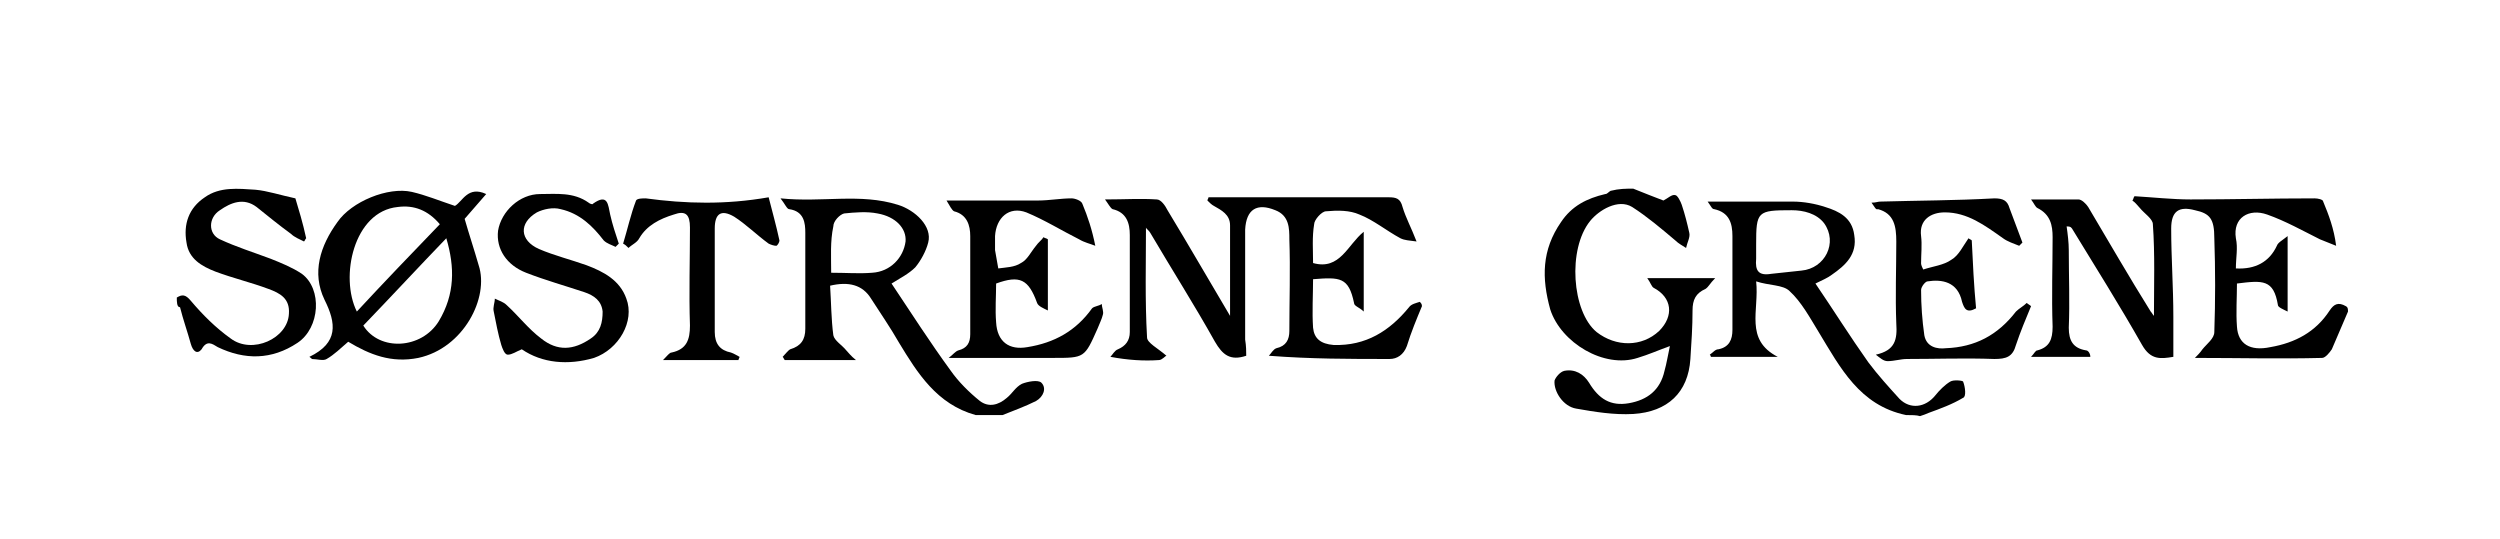 <?xml version="1.0" encoding="UTF-8"?> <!-- Generator: Adobe Illustrator 25.0.1, SVG Export Plug-In . SVG Version: 6.00 Build 0) --> <svg xmlns="http://www.w3.org/2000/svg" xmlns:xlink="http://www.w3.org/1999/xlink" version="1.1" id="Lager_1" x="0px" y="0px" viewBox="0 0 231.9 50" style="enable-background:new 0 0 231.9 50;" xml:space="preserve"> <g id="Hba3M1.tif"> <g> <path d="M217.8,28.9c-0.5,1.2-1,2.3-1.5,3.5c-0.2,0.3-0.6,0.8-0.9,0.8c-3.9,0.1-7.7,0-11.8,0c0.2-0.2,0.5-0.5,0.7-0.8 c0.4-0.5,1.1-1,1.1-1.6c0.1-2.9,0.1-5.8,0-8.7c0-1.8-0.4-2.3-1.8-2.6c-1.5-0.4-2.2,0.1-2.2,1.7c0,2.7,0.2,5.4,0.2,8.2 c0,1.2,0,2.4,0,3.7c-1.2,0.2-2.1,0.3-2.9-1.1c-2.1-3.7-4.3-7.2-6.5-10.8c-0.1-0.1-0.1-0.2-0.5-0.2c0.1,0.7,0.2,1.5,0.2,2.2 c0,2.4,0.1,4.8,0,7.2c0,1.2,0.4,1.9,1.6,2.1c0.2,0,0.4,0.3,0.4,0.6c-1.7,0-3.5,0-5.5,0c0.3-0.3,0.4-0.6,0.6-0.6 c1.1-0.3,1.4-1,1.4-2.2c-0.1-2.8,0-5.6,0-8.3c0-1.1-0.2-2.1-1.4-2.7c-0.2-0.1-0.3-0.4-0.6-0.8c1.7,0,3,0,4.4,0 c0.3,0,0.7,0.4,0.9,0.7c1.9,3.2,3.8,6.5,5.8,9.7c0.1,0.1,0.2,0.3,0.3,0.4c0-2.9,0.1-5.7-0.1-8.5c0-0.5-0.8-1-1.2-1.5 c-0.2-0.2-0.4-0.5-0.7-0.7c0.1-0.1,0.1-0.3,0.2-0.4c1.7,0.1,3.5,0.3,5.2,0.3c3.8,0,7.6-0.1,11.5-0.1c0.3,0,0.8,0.1,0.8,0.3 c0.5,1.2,1,2.5,1.2,4.1c-0.5-0.2-1-0.4-1.5-0.6c-1.6-0.8-3.2-1.7-4.9-2.3c-1.7-0.6-3.2,0.3-2.9,2.2c0.2,0.9,0,1.8,0,2.8 c1.8,0.1,3.1-0.6,3.8-2.1c0.1-0.3,0.5-0.5,1-0.9c0,2.6,0,4.7,0,7c-0.4-0.2-0.9-0.4-0.9-0.6c-0.4-2.4-1.4-2.3-3.8-2 c0,1.3-0.1,2.7,0,4c0.1,1.6,1.2,2.3,3.1,1.9c2.3-0.4,4.2-1.4,5.5-3.4c0.4-0.6,0.8-0.8,1.5-0.4C217.8,28.5,217.8,28.7,217.8,28.9z"></path> <path d="M90.5,38.5c-3.6-1-5.4-3.9-7.1-6.7c-0.8-1.4-1.7-2.7-2.6-4.1c-0.8-1.3-2.1-1.6-3.8-1.2c0.1,1.5,0.1,3.1,0.3,4.6 c0.1,0.5,0.8,0.9,1.2,1.4c0.2,0.2,0.4,0.5,0.9,0.9c-2.4,0-4.5,0-6.6,0c-0.1-0.1-0.1-0.2-0.2-0.3c0.2-0.2,0.5-0.6,0.7-0.7 c1-0.3,1.4-0.9,1.4-1.9c0-3,0-5.9,0-8.9c0-0.9-0.1-2-1.5-2.2c-0.2,0-0.4-0.5-0.8-1c3.9,0.4,7.4-0.5,10.9,0.6 c1.6,0.5,3.2,2,2.8,3.5c-0.2,0.8-0.7,1.7-1.2,2.3c-0.6,0.6-1.4,1-2.2,1.5c1.8,2.7,3.6,5.5,5.5,8.1c0.7,1,1.7,2,2.7,2.8 c0.8,0.6,1.7,0.4,2.5-0.3c0.5-0.4,0.8-1,1.4-1.3c0.5-0.2,1.5-0.4,1.8-0.1c0.5,0.5,0.2,1.3-0.5,1.7c-1,0.5-2.1,0.9-3.1,1.3 C92.2,38.5,91.4,38.5,90.5,38.5z M77.1,25.3c1.4,0,2.6,0.1,3.8,0c1.7-0.1,2.9-1.4,3.1-2.9c0.1-1.2-0.9-2.3-2.6-2.6 c-1-0.2-2.1-0.1-3.1,0c-0.4,0.1-1,0.7-1,1.2C77,22.4,77.1,23.8,77.1,25.3z"></path> <path d="M151.5,17.5c1,0.4,2,0.8,2.8,1.1c0.4-0.2,0.8-0.6,1.1-0.5c0.2,0,0.5,0.6,0.6,0.9c0.3,0.9,0.5,1.7,0.7,2.6 c0.1,0.4-0.2,0.9-0.3,1.4c-0.3-0.2-0.7-0.4-1-0.7c-1.3-1.1-2.6-2.2-4-3.1c-1.3-0.8-3.1,0.3-3.9,1.3c-2.1,2.6-1.7,8.4,0.6,10.3 c1.8,1.4,4.2,1.4,5.8-0.1c1.4-1.4,1.2-3.1-0.5-4c-0.2-0.1-0.3-0.5-0.6-0.9c2.1,0,4,0,6.3,0c-0.5,0.5-0.6,0.8-0.9,1 c-0.9,0.4-1.2,1-1.2,2c0,1.5-0.1,3-0.2,4.5c-0.2,3.1-2.1,4.9-5.3,5.1c-1.8,0.1-3.6-0.2-5.3-0.5c-1.2-0.2-2.1-1.6-2-2.6 c0.1-0.3,0.5-0.8,0.9-0.9c1-0.2,1.8,0.3,2.3,1.1c0.9,1.5,2,2.2,3.7,1.9c1.7-0.3,2.9-1.2,3.3-3c0.2-0.7,0.3-1.4,0.5-2.3 c-1.1,0.4-2,0.8-3,1.1c-3.1,1-7.1-1.4-8.1-4.5c-0.8-2.9-0.8-5.5,1-8.1c1-1.5,2.4-2.2,4.1-2.6c0.2,0,0.3-0.2,0.5-0.3 C150.2,17.5,150.8,17.5,151.5,17.5z"></path> <path d="M176.8,38.5c-4.3-0.9-6.1-4.4-8.1-7.7c-0.8-1.3-1.6-2.8-2.7-3.8c-0.6-0.6-1.9-0.5-3.1-0.9c0.3,2.7-1.1,5.4,2,7 c-2.1,0-4.1,0-6.2,0c0-0.1-0.1-0.2-0.1-0.2c0.3-0.2,0.5-0.5,0.8-0.5c1-0.2,1.3-0.9,1.3-1.8c0-2.9,0-5.8,0-8.7 c0-1.2-0.3-2.2-1.7-2.5c-0.2,0-0.3-0.3-0.6-0.7c2.8,0,5.4,0,7.9,0c1,0,2.1,0.2,3,0.5c1.3,0.4,2.5,1,2.7,2.6 c0.3,1.8-0.8,2.8-2.1,3.7c-0.4,0.3-0.9,0.5-1.5,0.8c1.7,2.5,3.2,4.9,4.9,7.3c0.9,1.2,1.9,2.3,2.9,3.4c1,1,2.4,0.8,3.3-0.3 c0.4-0.5,0.9-1,1.4-1.3c0.3-0.2,1.2-0.1,1.2,0c0.2,0.5,0.3,1.4,0,1.5c-1,0.6-2.1,1-3.2,1.4c-0.2,0.1-0.5,0.2-0.8,0.3 C177.8,38.5,177.3,38.5,176.8,38.5z M162.9,22.7c0,0.4,0,0.8,0,1.3c-0.1,1.1,0.2,1.6,1.4,1.4c0.9-0.1,1.9-0.2,2.8-0.3 c2.2-0.2,3.4-2.6,2.1-4.4c-0.7-0.9-1.9-1.2-3-1.2C163,19.5,162.9,19.6,162.9,22.7z"></path> <path d="M16.4,27.6c0.5-0.3,0.8-0.3,1.3,0.3c1.1,1.3,2.3,2.5,3.7,3.5c2,1.5,5.3,0,5.4-2.3c0.1-1.4-0.8-1.9-1.9-2.3 c-1.6-0.6-3.3-1-4.9-1.6c-1.3-0.5-2.5-1.2-2.7-2.7c-0.3-1.7,0.2-3.2,1.7-4.2c1.4-1,3.1-0.8,4.7-0.7c1.1,0.1,2.3,0.5,3.7,0.8 c0.3,1,0.7,2.3,1,3.7c-0.1,0.1-0.1,0.2-0.2,0.3c-0.4-0.2-0.9-0.4-1.2-0.7c-1.1-0.8-2.2-1.7-3.2-2.5c-1.2-0.9-2.4-0.4-3.4,0.3 c-1.1,0.7-1.1,2.2,0,2.7c1.5,0.7,3.1,1.2,4.7,1.8c1,0.4,2,0.8,2.9,1.4c1.9,1.4,1.7,5-0.4,6.4c-2.4,1.6-4.9,1.6-7.4,0.4 c-0.5-0.3-1-0.7-1.5,0.2c-0.4,0.5-0.8,0.2-1-0.5c-0.3-1.1-0.7-2.2-1-3.4C16.4,28.5,16.4,28,16.4,27.6z"></path> <path d="M115.6,33c-1.5,0.5-2.2-0.1-2.9-1.3c-1.9-3.4-4-6.7-6-10.1c-0.1-0.2-0.4-0.4-0.4-0.5c0,3.3-0.1,6.7,0.1,10.2 c0,0.5,1,1,1.8,1.7c-0.1,0-0.4,0.4-0.7,0.4c-1.4,0.1-2.9,0-4.5-0.3c0.2-0.2,0.4-0.6,0.7-0.7c0.7-0.3,1.1-0.8,1.1-1.6c0-3,0-6,0-9 c0-1.1-0.3-2.1-1.6-2.4c-0.2-0.1-0.4-0.5-0.7-0.9c1.8,0,3.3-0.1,4.8,0c0.4,0,0.8,0.6,1,1c2,3.3,3.9,6.6,5.8,9.8c0-2.8,0-5.6,0-8.4 c0-1-0.8-1.4-1.5-1.8c-0.2-0.1-0.4-0.3-0.6-0.5c0-0.1,0.1-0.2,0.1-0.3c1,0,1.9,0,2.9,0c4.6,0,9.2,0,13.8,0c0.7,0,1.1,0.1,1.3,0.9 c0.3,1,0.8,1.9,1.3,3.2c-0.7-0.1-1.1-0.1-1.5-0.3c-1.3-0.7-2.5-1.7-3.8-2.2c-0.9-0.4-2-0.4-3.1-0.3c-0.4,0-1.1,0.8-1.1,1.2 c-0.2,1.2-0.1,2.4-0.1,3.6c2.5,0.7,3.2-1.7,4.7-2.9c0,2.6,0,4.8,0,7.4c-0.4-0.4-0.9-0.5-0.9-0.8c-0.5-2.4-1.3-2.4-3.8-2.2 c0,1.5-0.1,3,0,4.5c0.1,1,0.7,1.5,1.9,1.6c3,0.1,5.2-1.3,7-3.5c0.2-0.3,0.7-0.4,1-0.5c0.1,0.1,0.2,0.2,0.2,0.4 c-0.5,1.2-1,2.4-1.4,3.7c-0.3,0.8-0.9,1.2-1.6,1.2c-3.7,0-7.3,0-11.2-0.3c0.2-0.2,0.4-0.6,0.7-0.7c0.9-0.2,1.2-0.8,1.2-1.6 c0-2.8,0.1-5.7,0-8.5c0-1,0-2.2-1.3-2.7c-1.7-0.7-2.7-0.1-2.8,1.8c0,3.4,0,6.8,0,10.2C115.6,32.1,115.6,32.6,115.6,33z"></path> <path d="M28.7,33.1c2.7-1.3,2.5-3.1,1.4-5.3c-1.2-2.5-0.4-5,1.2-7.2c1.3-1.9,4.7-3.3,6.9-2.8c1.3,0.3,2.5,0.8,4,1.3 c0.7-0.4,1.2-1.9,2.9-1.1c-0.7,0.8-1.4,1.6-2,2.3c0.4,1.4,0.9,2.9,1.3,4.3c1,3-1.4,7.7-5.6,8.6c-2.5,0.5-4.5-0.3-6.5-1.5 c-0.7,0.6-1.3,1.2-2,1.6c-0.3,0.2-0.9,0-1.4,0C29,33.3,28.8,33.2,28.7,33.1z M40.8,20.8c-1.1-1.3-2.4-1.8-3.9-1.6 c-4.1,0.4-5.4,6.5-3.8,9.7C35.6,26.2,38.2,23.5,40.8,20.8z M41.4,22.1c-2.6,2.7-5.1,5.4-7.7,8.1c1.5,2.4,5.4,2.2,7-0.4 C42.2,27.3,42.2,24.8,41.4,22.1z"></path> <path d="M173.6,18.8c0.4,0,0.6-0.1,0.8-0.1c3.5-0.1,7-0.1,10.6-0.3c0.8,0,1.2,0.2,1.4,0.9c0.4,1.1,0.8,2.1,1.2,3.2 c-0.1,0.1-0.2,0.2-0.3,0.3c-0.5-0.2-1.1-0.4-1.5-0.7c-1.7-1.2-3.3-2.4-5.4-2.4c-1.3,0-2.4,0.7-2.2,2.2c0.1,0.8,0,1.7,0,2.5 c0,0.1,0,0.2,0.2,0.6c0.9-0.3,1.9-0.4,2.6-0.9c0.7-0.4,1.1-1.3,1.6-2c0.1,0.1,0.2,0.1,0.3,0.2c0.1,2.1,0.2,4.2,0.4,6.3 c-0.9,0.5-1.1,0-1.3-0.6c-0.4-1.9-1.9-2.1-3.2-1.9c-0.2,0-0.6,0.5-0.6,0.8c0,1.4,0.1,2.8,0.3,4.2c0.2,1.1,1.2,1.3,2,1.2 c2.7-0.1,4.8-1.2,6.5-3.4c0.3-0.3,0.7-0.5,1-0.8c0.1,0.1,0.3,0.2,0.4,0.3c-0.5,1.2-1,2.4-1.4,3.6c-0.3,1.1-0.9,1.3-2,1.3 c-2.7-0.1-5.4,0-8.1,0c-0.6,0-1.2,0.2-1.8,0.2c-0.4,0-0.7-0.3-1.1-0.6c1.8-0.4,2-1.4,1.9-2.9c-0.1-2.5,0-5.1,0-7.6 c0-1.4-0.2-2.6-1.7-3C174,19.5,173.9,19.2,173.6,18.8z"></path> <path d="M88,33.2c0.4-0.3,0.6-0.6,0.9-0.7c0.8-0.2,1.1-0.7,1.1-1.5c0-3,0-6.1,0-9.1c0-1-0.3-2-1.5-2.3c-0.2-0.1-0.4-0.5-0.7-1 c3,0,5.8,0,8.5,0c1,0,2.1-0.2,3.1-0.2c0.3,0,0.9,0.2,1,0.5c0.5,1.2,0.9,2.4,1.2,3.9c-0.5-0.2-1-0.3-1.5-0.6 c-1.6-0.8-3.2-1.8-4.9-2.5c-1.6-0.6-2.8,0.5-2.9,2.2c0,0.4,0,0.8,0,1.3c0.1,0.6,0.2,1.1,0.3,1.7c0.7-0.1,1.5-0.1,2.1-0.5 c0.6-0.3,0.9-1,1.4-1.6c0.2-0.3,0.5-0.5,0.7-0.8c0.1,0.1,0.3,0.1,0.4,0.2c0,2.1,0,4.2,0,6.6c-0.4-0.2-0.9-0.4-1-0.7 c-0.8-2.2-1.6-2.6-3.8-1.8c0,1.2-0.1,2.4,0,3.6c0.1,1.8,1.2,2.6,2.9,2.3c2.5-0.4,4.5-1.5,6-3.6c0.2-0.2,0.6-0.2,0.9-0.4 c0,0.3,0.2,0.7,0.1,1c-0.1,0.4-0.3,0.8-0.5,1.3c-1.2,2.7-1.2,2.7-4.1,2.7C94.6,33.2,91.5,33.2,88,33.2z"></path> <path d="M48.4,32.4c-0.5,0.2-0.9,0.5-1.3,0.5c-0.3,0-0.5-0.6-0.6-0.9c-0.3-1-0.5-2.1-0.7-3.1c-0.1-0.4,0.1-0.8,0.1-1.2 c0.4,0.2,0.8,0.3,1.1,0.6c1.1,1,2,2.2,3.2,3.1c1.5,1.2,3,1.1,4.6,0c0.9-0.6,1.1-1.5,1.1-2.5c-0.1-1-0.8-1.5-1.7-1.8 c-1.8-0.6-3.6-1.1-5.4-1.8c-1.8-0.7-2.8-2.2-2.6-3.9c0.3-1.8,2-3.4,3.9-3.4c1.5,0,3.1-0.2,4.5,0.8c0.1,0.1,0.4,0.2,0.4,0.1 c1.4-1,1.4,0.1,1.6,1c0.2,0.9,0.5,1.8,0.8,2.7c-0.1,0.1-0.2,0.2-0.3,0.3c-0.4-0.2-0.8-0.3-1.1-0.6C55,21,53.8,19.8,52,19.4 c-0.7-0.2-1.6,0-2.2,0.3c-1.7,1-1.6,2.6,0.2,3.4c1.4,0.6,3,1,4.4,1.5c1.6,0.6,3.1,1.4,3.7,3.1c0.8,2.1-0.7,4.7-3,5.5 C52.7,33.9,50.3,33.7,48.4,32.4z"></path> <path d="M57.8,22.6c0.4-1.3,0.7-2.7,1.2-4c0.1-0.2,0.6-0.2,0.9-0.2c3.7,0.5,7.4,0.6,11.4-0.1c0.3,1.2,0.7,2.6,1,4 c0,0.2-0.2,0.5-0.3,0.5c-0.2,0-0.5-0.1-0.7-0.2c-1.1-0.8-2.1-1.8-3.2-2.5c-1.2-0.7-1.8-0.3-1.8,1.1c0,3.2,0,6.4,0,9.6 c0,1.1,0.5,1.7,1.5,1.9c0.3,0.1,0.6,0.3,0.8,0.4c0,0.1-0.1,0.2-0.1,0.3c-2.2,0-4.4,0-7,0c0.4-0.4,0.6-0.7,0.8-0.7 c1.4-0.3,1.7-1.2,1.7-2.5c-0.1-3,0-6.1,0-9.1c0-1.2-0.4-1.6-1.5-1.2c-1.3,0.4-2.5,1-3.2,2.2c-0.2,0.4-0.7,0.6-1,0.9 C58.1,22.8,58,22.7,57.8,22.6z"></path> </g> </g> </svg> 